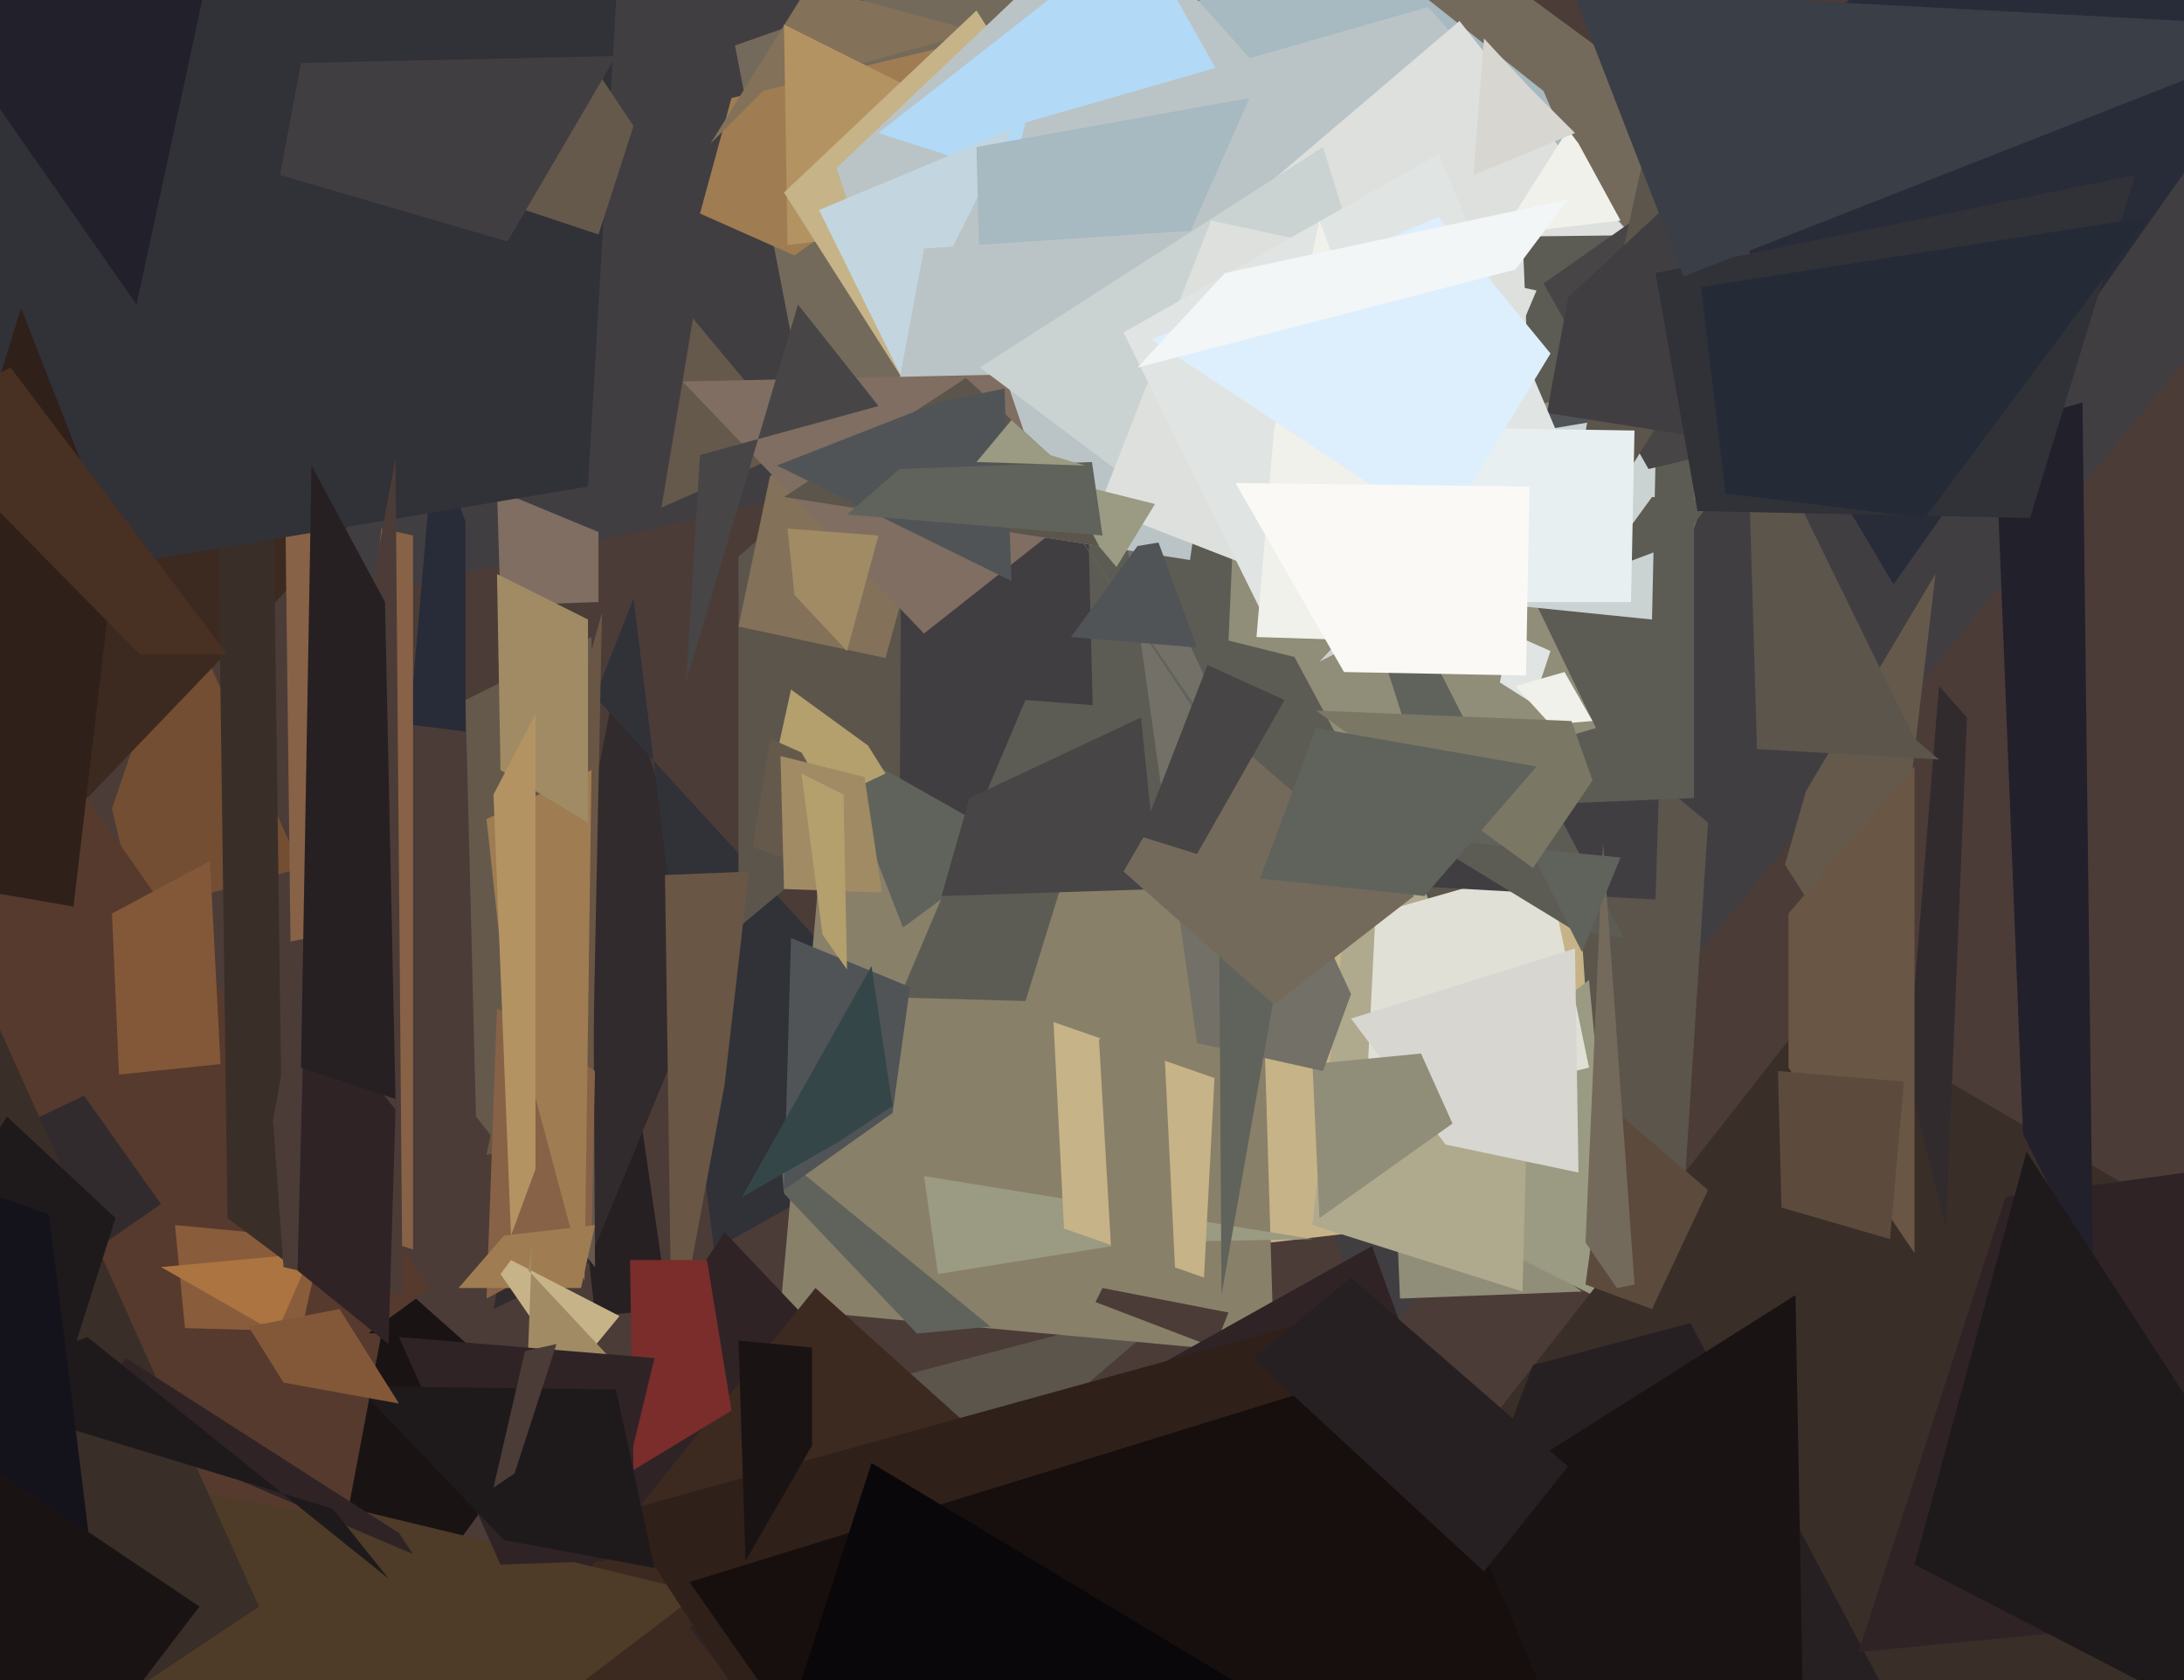 <svg xmlns="http://www.w3.org/2000/svg" width="624px" height="480px">
  <rect width="624" height="480" fill="rgb(75,60,56)"/>
  <polygon points="177,-193 93,173 680,35 393,385" fill="rgb(65,62,66)"/>
  <polygon points="174,415 338,372 276,425 228,465" fill="rgb(91,85,76)"/>
  <polygon points="39,261 32,231 52,172 86,248" fill="rgb(115,78,51)"/>
  <polygon points="481,344 317,298 411,172 488,235" fill="rgb(91,85,76)"/>
  <polygon points="170,376 162,301 176,271 191,374" fill="rgb(39,32,34)"/>
  <polygon points="446,258 368,0 434,-3 517,58" fill="rgb(116,106,91)"/>
  <polygon points="400,371 398,323 354,300 452,369" fill="rgb(144,141,120)"/>
  <polygon points="229,111 210,13 295,-17 406,153" fill="rgb(116,106,91)"/>
  <polygon points="141,374 177,189 204,274 168,361" fill="rgb(50,43,46)"/>
  <polygon points="170,362 136,319 133,200 169,182" fill="rgb(101,89,76)"/>
  <polygon points="171,172 143,173 142,140 171,152" fill="rgb(127,110,97)"/>
  <polygon points="363,355 357,266 451,253 457,344" fill="rgb(198,179,135)"/>
  <polygon points="227,73 200,61 209,28 330,-1" fill="rgb(159,124,82)"/>
  <polygon points="204,357 181,171 170,199 277,316" fill="rgb(49,49,56)"/>
  <polygon points="218,26 203,41 231,-4 279,9" fill="rgb(131,113,89)"/>
  <polygon points="83,506 40,603 102,356 157,405" fill="rgb(26,19,20)"/>
  <polygon points="423,354 415,310 454,280 463,374" fill="rgb(155,154,130)"/>
  <polygon points="364,387 223,374 235,239 359,221" fill="rgb(137,128,105)"/>
  <polygon points="24,229 -154,-70 63,-179 140,108" fill="rgb(60,42,32)"/>
  <polygon points="38,430 -47,184 25,228 123,368" fill="rgb(86,58,45)"/>
  <polygon points="435,369 375,350 390,209 436,331" fill="rgb(175,169,141)"/>
  <polygon points="390,321 393,261 442,247 454,305" fill="rgb(225,224,215)"/>
  <polygon points="538,291 510,247 516,226 553,164" fill="rgb(101,89,76)"/>
  <polygon points="211,265 211,159 263,114 277,210" fill="rgb(91,85,76)"/>
  <polygon points="34,307 32,261 60,246 63,304" fill="rgb(131,88,57)"/>
  <polygon points="412,48 225,70 224,7 270,30" fill="rgb(180,147,98)"/>
  <polygon points="266,121 224,55 279,3 335,91" fill="rgb(198,179,135)"/>
  <polygon points="479,114 325,42 359,-39 441,26" fill="rgb(167,185,193)"/>
  <polygon points="473,257 257,245 258,58 478,98" fill="rgb(65,62,66)"/>
  <polygon points="83,394 53,381 50,350 92,354" fill="rgb(137,92,60)"/>
  <polygon points="288,550 86,537 207,352 383,538" fill="rgb(47,35,38)"/>
  <polygon points="268,364 264,336 375,354 324,355" fill="rgb(155,154,130)"/>
  <polygon points="450,266 414,244 390,128 464,268" fill="rgb(92,92,84)"/>
  <polygon points="253,188 211,179 220,136 274,112" fill="rgb(131,113,89)"/>
  <polygon points="361,641 84,553 233,368 382,502" fill="rgb(60,42,32)"/>
  <polygon points="451,335 413,327 386,291 450,271" fill="rgb(215,214,208)"/>
  <polygon points="62,420 88,386 46,362 89,358" fill="rgb(171,116,64)"/>
  <polygon points="224,341 223,330 283,379 262,381" fill="rgb(96,99,91)"/>
  <polygon points="377,348 375,304 406,301 415,321" fill="rgb(144,141,120)"/>
  <polygon points="7,371 -80,363 24,313 46,344" fill="rgb(50,43,46)"/>
  <polygon points="117,207 124,126 133,149 133,209" fill="rgb(40,44,56)"/>
  <polygon points="347,385 313,372 315,368 351,375" fill="rgb(75,60,56)"/>
  <polygon points="274,153 239,48 318,-27 404,69" fill="rgb(186,196,198)"/>
  <polygon points="381,80 251,38 325,-20 398,109" fill="rgb(178,217,246)"/>
  <polygon points="169,323 139,330 167,193 172,175" fill="rgb(106,86,68)"/>
  <polygon points="272,119 293,35 408,2 499,104" fill="rgb(186,196,198)"/>
  <polygon points="207,310 192,391 190,250 214,249" fill="rgb(106,86,68)"/>
  <polygon points="281,248 258,265 237,211 283,237" fill="rgb(96,99,91)"/>
  <polygon points="253,221 217,238 226,197 248,213" fill="rgb(179,160,109)"/>
  <polygon points="169,355 139,371 142,288 170,306" fill="rgb(136,98,70)"/>
  <polygon points="328,635 197,465 392,356 483,606" fill="rgb(47,35,38)"/>
  <polygon points="341,221 343,69 417,6 478,83" fill="rgb(221,224,221)"/>
  <polygon points="85,346 109,151 118,153 118,357" fill="rgb(136,98,70)"/>
  <polygon points="248,119 189,145 198,91 213,109" fill="rgb(101,89,76)"/>
  <polygon points="313,235 309,69 484,67 484,228" fill="rgb(92,92,84)"/>
  <polygon points="344,365 304,351 301,292 347,308" fill="rgb(198,179,135)"/>
  <polygon points="378,306 342,298 320,141 386,284" fill="rgb(114,112,103)"/>
  <polygon points="257,285 293,200 319,202 293,286" fill="rgb(92,92,84)"/>
  <polygon points="435,750 360,490 519,287 723,406" fill="rgb(58,46,40)"/>
  <polygon points="81,103 82,116 118,262 83,269" fill="rgb(136,98,70)"/>
  <polygon points="276,145 234,60 289,37 267,81" fill="rgb(195,213,223)"/>
  <polygon points="-24,619 30,414 200,455 116,519" fill="rgb(78,59,40)"/>
  <polygon points="251,546 177,432 387,374 415,597" fill="rgb(48,32,26)"/>
  <polygon points="255,318 224,340 226,268 260,282" fill="rgb(80,84,87)"/>
  <polygon points="215,242 220,211 229,215 252,255" fill="rgb(101,89,76)"/>
  <polygon points="391,227 363,175 429,152 456,208" fill="rgb(144,141,120)"/>
  <polygon points="62,123 78,133 81,360 65,348" fill="rgb(58,46,40)"/>
  <polygon points="556,351 545,307 554,196 562,205" fill="rgb(50,43,46)"/>
  <polygon points="-89,182 -188,-115 183,-120 168,139" fill="rgb(49,49,56)"/>
  <polygon points="240,326 212,342 249,276 255,316" fill="rgb(53,70,72)"/>
  <polygon points="277,228 326,205 331,254 269,256" fill="rgb(71,69,69)"/>
  <polygon points="349,370 371,245 302,144 348,213" fill="rgb(96,99,91)"/>
  <polygon points="144,280 139,234 169,220 167,366" fill="rgb(159,124,82)"/>
  <polygon points="168,235 143,220 142,164 168,177" fill="rgb(160,139,100)"/>
  <polygon points="-47,408 -71,376 109,381 99,434" fill="rgb(86,58,45)"/>
  <polygon points="282,160 279,42 357,28 318,116" fill="rgb(167,185,193)"/>
  <polygon points="472,374 453,367 460,316 488,340" fill="rgb(92,75,61)"/>
  <polygon points="438,201 427,194 425,178 443,186" fill="rgb(224,228,227)"/>
  <polygon points="21,259 -43,248 6,88 33,157" fill="rgb(48,32,26)"/>
  <polygon points="-58,547 -337,523 -14,263 74,459" fill="rgb(58,46,40)"/>
  <polygon points="118,444 24,404 36,388 114,438" fill="rgb(47,35,38)"/>
  <polygon points="340,160 250,146 264,71 354,65" fill="rgb(186,196,198)"/>
  <polygon points="365,582 438,390 483,378 557,518" fill="rgb(39,32,34)"/>
  <polygon points="150,60 169,18 181,36 171,67" fill="rgb(101,89,76)"/>
  <polygon points="301,508 377,456 513,370 515,480" fill="rgb(26,19,20)"/>
  <polygon points="462,368 453,355 458,241 467,367" fill="rgb(116,106,91)"/>
  <polygon points="166,368 131,368 144,353 170,350" fill="rgb(159,124,82)"/>
  <polygon points="427,202 351,183 353,138 446,114" fill="rgb(144,141,120)"/>
  <polygon points="463,245 412,240 371,112 452,272" fill="rgb(96,99,91)"/>
  <polygon points="472,177 413,171 377,189 474,87" fill="rgb(203,211,210)"/>
  <polygon points="264,181 195,109 287,107 302,151" fill="rgb(127,110,97)"/>
  <polygon points="360,165 280,105 378,42 403,123" fill="rgb(203,211,210)"/>
  <polygon points="471,134 441,81 478,55 522,122" fill="rgb(71,69,69)"/>
  <polygon points="399,178 314,145 346,63 439,83" fill="rgb(221,224,221)"/>
  <polygon points="434,124 470,118 467,59 466,96" fill="rgb(80,84,87)"/>
  <polygon points="443,207 433,196 447,192 455,206" fill="rgb(240,241,234)"/>
  <polygon points="445,167 456,107 484,-21 487,100" fill="rgb(91,85,76)"/>
  <polygon points="468,44 679,-110 661,-3 541,167" fill="rgb(40,44,56)"/>
  <polygon points="242,186 227,170 225,151 251,153" fill="rgb(160,139,100)"/>
  <polygon points="480,155 489,143 472,142 456,164" fill="rgb(92,92,84)"/>
  <polygon points="429,67 448,37 451,41 463,63" fill="rgb(240,241,234)"/>
  <polygon points="707,455 531,472 573,342 654,331" fill="rgb(47,35,38)"/>
  <polygon points="81,362 78,320 113,131 115,370" fill="rgb(75,60,56)"/>
  <polygon points="319,162 308,149 310,139 330,144" fill="rgb(155,154,130)"/>
  <polygon points="407,138 401,84 435,67 438,139" fill="rgb(221,224,221)"/>
  <polygon points="145,69 80,50 86,18 176,16" fill="rgb(65,62,66)"/>
  <polygon points="554,217 502,214 499,113 547,211" fill="rgb(91,85,76)"/>
  <polygon points="228,87 196,195 200,130 251,116" fill="rgb(71,69,69)"/>
  <polygon points="598,364 578,324 570,122 595,115" fill="rgb(34,32,43)"/>
  <polygon points="299,598 197,452 401,389 484,586" fill="rgb(22,15,13)"/>
  <polygon points="442,118 448,85 505,32 493,126" fill="rgb(65,62,66)"/>
  <polygon points="95,431 -17,397 25,382 111,451" fill="rgb(30,26,28)"/>
  <polygon points="224,142 276,108 301,131 314,156" fill="rgb(91,85,76)"/>
  <polygon points="146,353 141,227 153,204 153,334" fill="rgb(180,147,98)"/>
  <polygon points="361,176 321,95 411,44 448,131" fill="rgb(224,228,227)"/>
  <polygon points="180,360 202,360 209,403 181,420" fill="rgb(122,45,43)"/>
  <polygon points="163,393 143,364 146,360 177,376" fill="rgb(198,179,135)"/>
  <polygon points="149,436 152,356 151,363 179,393" fill="rgb(160,139,100)"/>
  <polygon points="364,287 321,249 346,206 404,256" fill="rgb(116,106,91)"/>
  <polygon points="252,255 224,254 223,216 247,222" fill="rgb(160,139,100)"/>
  <polygon points="173,446 143,447 114,382 187,388" fill="rgb(47,35,38)"/>
  <polygon points="85,363 87,285 113,317 111,384" fill="rgb(47,35,38)"/>
  <polygon points="39,87 -5,24 13,-156 58,-1" fill="rgb(34,32,43)"/>
  <polygon points="235,267 242,277 241,227 229,221" fill="rgb(179,160,109)"/>
  <polygon points="580,148 485,146 473,78 610,50" fill="rgb(49,49,56)"/>
  <polygon points="187,448 144,440 102,396 176,397" fill="rgb(30,26,28)"/>
  <polygon points="421,50 424,11 437,25 450,38" fill="rgb(215,214,208)"/>
  <polygon points="81,395 71,379 97,374 114,401" fill="rgb(131,88,57)"/>
  <polygon points="661,506 547,447 579,329 631,409" fill="rgb(30,26,28)"/>
  <polygon points="422,184 359,182 364,123 377,63" fill="rgb(240,241,234)"/>
  <polygon points="466,172 410,172 403,122 467,123" fill="rgb(232,239,240)"/>
  <polygon points="14,408 -57,412 2,319 33,348" fill="rgb(30,26,28)"/>
  <polygon points="222,133 268,115 287,111 289,166" fill="rgb(80,84,87)"/>
  <polygon points="113,314 86,305 89,133 110,172" fill="rgb(39,32,34)"/>
  <polygon points="342,244 326,239 345,190 367,200" fill="rgb(71,69,69)"/>
  <polygon points="412,152 329,97 411,62 443,101" fill="rgb(221,239,253)"/>
  <polygon points="-51,390 -150,288 14,347 29,468" fill="rgb(20,18,26)"/>
  <polygon points="40,187 -26,120 3,105 65,187" fill="rgb(72,48,35)"/>
  <polygon points="306,182 325,156 331,155 342,185" fill="rgb(80,84,87)"/>
  <polygon points="232,413 213,446 211,383 232,385" fill="rgb(26,19,20)"/>
  <polygon points="336,368 318,366 314,297 332,286" fill="rgb(137,128,105)"/>
  <polygon points="325,105 350,78 448,57 433,77" fill="rgb(243,246,246)"/>
  <polygon points="547,358 511,305 511,261 547,219" fill="rgb(106,86,68)"/>
  <polygon points="550,148 493,141 486,82 614,62" fill="rgb(36,43,54)"/>
  <polygon points="438,248 376,203 449,206 455,223" fill="rgb(122,119,101)"/>
  <polygon points="424,449 358,388 386,365 448,419" fill="rgb(39,32,34)"/>
  <polygon points="147,421 141,425 150,386 159,384" fill="rgb(75,60,56)"/>
  <polygon points="242,147 257,134 312,132 315,153" fill="rgb(96,99,91)"/>
  <polygon points="436,193 384,192 353,138 437,139" fill="rgb(250,249,246)"/>
  <polygon points="310,133 279,132 289,120 300,130" fill="rgb(155,154,130)"/>
  <polygon points="407,256 360,251 376,208 439,219" fill="rgb(96,99,91)"/>
  <polygon points="434,679 136,768 249,418 427,525" fill="rgb(9,7,9)"/>
  <polygon points="-64,617 -203,652 -101,353 57,459" fill="rgb(26,19,20)"/>
  <polygon points="540,354 509,345 508,306 544,309" fill="rgb(92,75,61)"/>
  <polygon points="481,79 443,-19 512,0 662,8" fill="rgb(57,62,71)"/>
</svg>